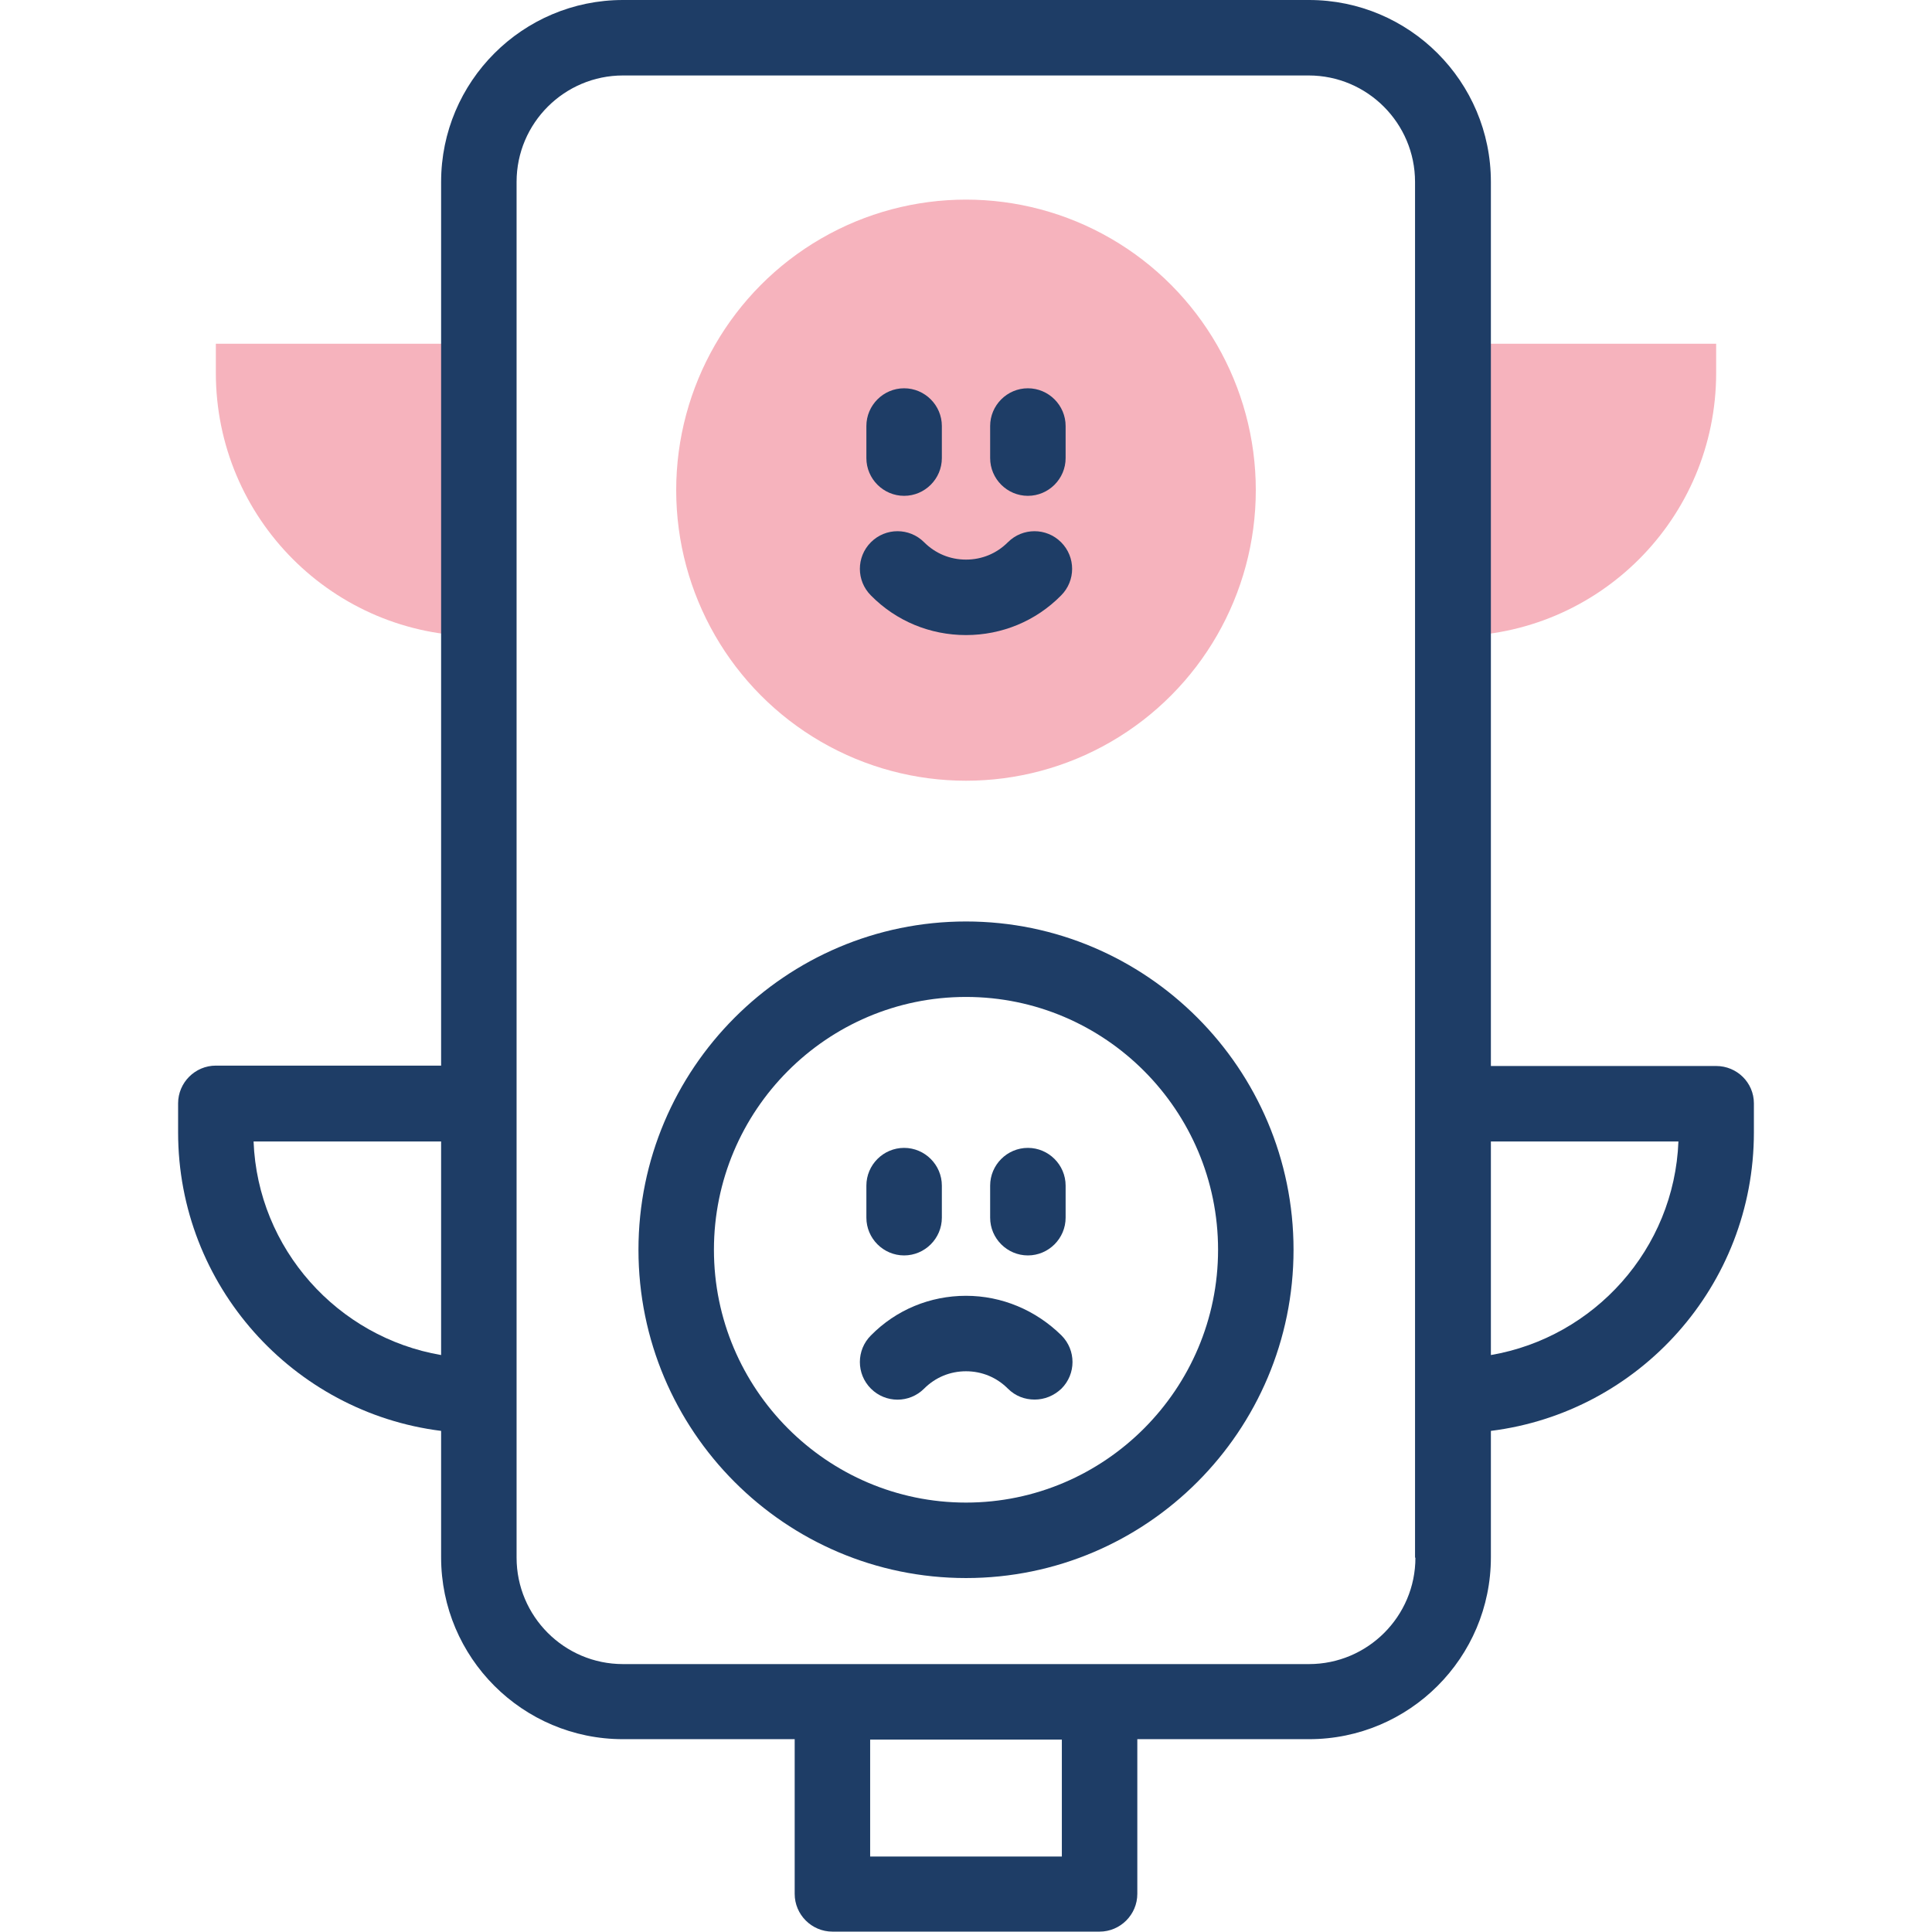 <?xml version="1.0" encoding="UTF-8"?>
<!-- Generator: $$$/GeneralStr/196=Adobe Illustrator 27.6.0, SVG Export Plug-In . SVG Version: 6.00 Build 0)  -->
<svg xmlns="http://www.w3.org/2000/svg" xmlns:xlink="http://www.w3.org/1999/xlink" version="1.1" id="Capa_1" x="0px" y="0px" viewBox="0 0 512 512" style="enable-background:new 0 0 512 512;" xml:space="preserve">
<style type="text/css">
	.st0{fill:#F6B3BD;}
	.st1{fill:#1E3D66;}
</style>
<g>
	<g>
		<path class="st0" d="M385.1,168.6V91.1h69.7v7.7C454.8,137.4,423.6,168.6,385.1,168.6z"></path>
		<g>
			<path class="st0" d="M126.9,168.6V91.1H57.2v7.7C57.2,137.4,88.4,168.6,126.9,168.6z"></path>
		</g>
		<g>
			<ellipse class="st0" cx="256" cy="129.9" rx="76.8" ry="77"></ellipse>
		</g>
	</g>
	<g>
		<path class="st1" d="M239.6,332.7c5.5,0,10-4.5,10-10v-8.5c0-5.5-4.5-10-10-10s-10,4.5-10,10v8.5    C229.6,328.2,234.1,332.7,239.6,332.7z"></path>
		<path class="st1" d="M272.4,332.7c5.5,0,10-4.5,10-10v-8.5c0-5.5-4.5-10-10-10s-10,4.5-10,10v8.5    C262.4,328.2,266.9,332.7,272.4,332.7z"></path>
		<path class="st1" d="M256,343.4c-9.5,0-18.5,3.7-25.2,10.5c-3.9,3.9-3.9,10.2,0,14.1c3.9,3.9,10.2,3.9,14.1,0    c3-3,6.9-4.6,11.1-4.6s8.1,1.6,11.1,4.6c2,2,4.5,2.9,7.1,2.9c2.6,0,5.1-1,7.1-2.9c3.9-3.9,3.9-10.2,0-14.1    C274.5,347.2,265.5,343.4,256,343.4z"></path>
		<path class="st1" d="M256,244.2c-47.8,0-86.8,39-86.8,87s38.9,87,86.8,87s86.8-39,86.8-87S303.8,244.2,256,244.2L256,244.2z     M256,398.2c-36.8,0-66.8-30.1-66.8-67s29.9-67,66.8-67s66.8,30.1,66.8,67S292.8,398.2,256,398.2z"></path>
		<path class="st1" d="M239.6,131.4c5.5,0,10-4.5,10-10v-8.5c0-5.5-4.5-10-10-10s-10,4.5-10,10v8.5    C229.6,126.9,234.1,131.4,239.6,131.4z"></path>
		<path class="st1" d="M272.4,131.4c5.5,0,10-4.5,10-10v-8.5c0-5.5-4.5-10-10-10s-10,4.5-10,10v8.5    C262.4,126.9,266.9,131.4,272.4,131.4z"></path>
		<path class="st1" d="M256,168.3c9.5,0,18.5-3.7,25.2-10.5c3.9-3.9,3.9-10.2,0-14.1c-3.9-3.9-10.2-3.9-14.1,0    c-3,3-6.9,4.6-11.1,4.6s-8.1-1.6-11.1-4.6c-3.9-3.9-10.2-3.9-14.1,0c-3.9,3.9-3.9,10.2,0,14.1C237.5,164.6,246.5,168.3,256,168.3    L256,168.3z"></path>
		<path class="st1" d="M454.8,282.5h-59.7V48.2c0-26.6-21.6-48.2-48.2-48.2H165.1c-26.6,0-48.2,21.6-48.2,48.2v234.2H57.2    c-5.5,0-10,4.5-10,10v7.7c0,40.6,30.5,74.2,69.7,79.1v33.5c0,26.6,21.6,48.2,48.2,48.2h45.5v41c0,5.5,4.5,10,10,10h70.8    c5.5,0,10-4.5,10-10v-41h45.5c26.6,0,48.2-21.6,48.2-48.2v-33.5c39.3-4.9,69.7-38.5,69.7-79.1v-7.7    C464.8,286.9,460.3,282.5,454.8,282.5L454.8,282.5z M67.2,302.5h49.7v56.6C89.5,354.4,68.3,331,67.2,302.5z M281.4,492h-50.8v-31    h50.8V492z M375.1,412.8c0,15.6-12.7,28.2-28.2,28.2H165.1c-15.6,0-28.2-12.7-28.2-28.2V48.2c0-15.6,12.7-28.2,28.2-28.2h181.7    c15.6,0,28.2,12.7,28.2,28.2V412.8z M395.1,359.1v-56.6h49.7C443.7,331,422.5,354.4,395.1,359.1z"></path>
	</g>
</g>
</svg>

